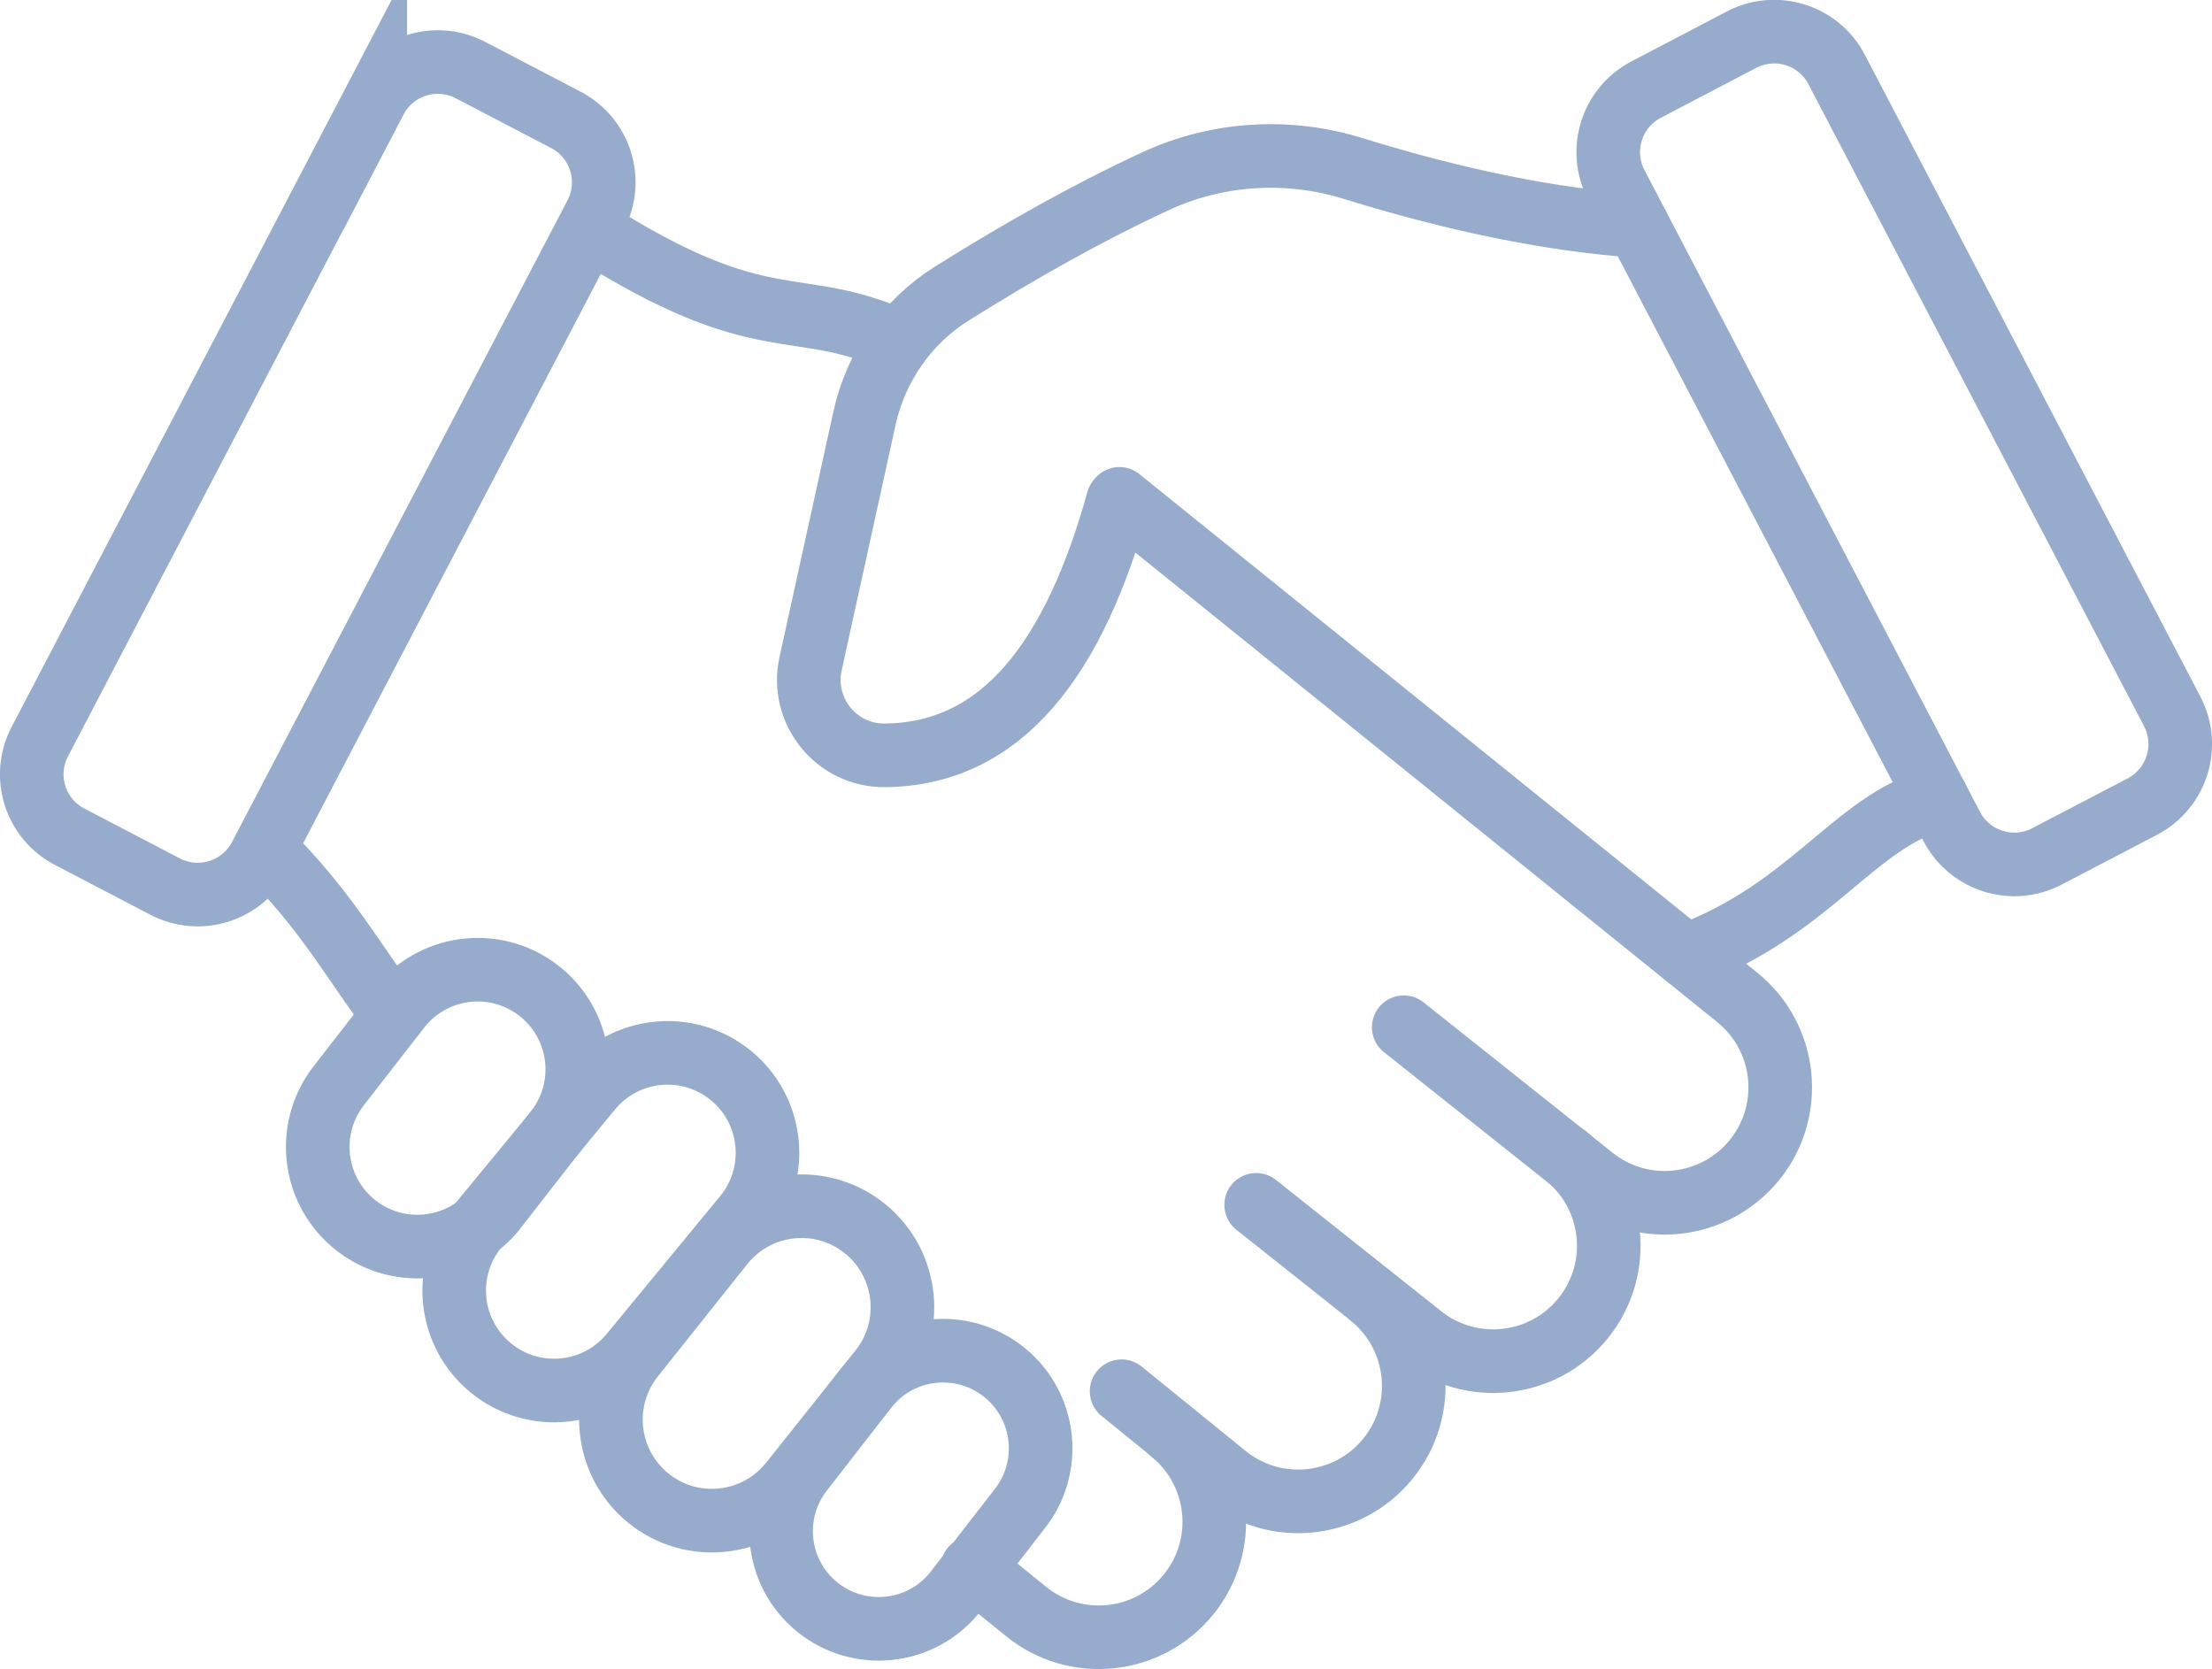 <?xml version="1.0" encoding="UTF-8"?><svg id="_レイヤー_2" xmlns="http://www.w3.org/2000/svg" viewBox="0 0 173.89 131.2"><defs><style>.cls-1{fill:none;stroke:#97accd;stroke-linecap:round;stroke-miterlimit:10;stroke-width:5px;}</style></defs><g id="_デザイン"><g><path class="cls-1" d="M123.11,90.86c3.89,3.16,4.49,8.88,1.33,12.77h0c-3.16,3.89-8.88,4.49-12.77,1.33l-12.92-10.26"/><path class="cls-1" d="M107.78,101.88c3.89,3.16,4.49,8.88,1.33,12.77h0c-3.16,3.89-8.88,4.49-12.77,1.33l-8.17-6.63"/><path class="cls-1" d="M92.1,112.56c3.89,3.16,4.49,8.88,1.33,12.77h0c-3.16,3.89-8.88,4.49-12.77,1.33l-4.22-3.42"/><path class="cls-1" d="M88,39.21l48.59,39.2c3.89,3.16,4.49,8.88,1.33,12.77h0c-3.16,3.89-8.88,4.49-12.77,1.33l-14.8-11.77"/><path class="cls-1" d="M46.35,18.06c13.84,8.79,16.07,5.06,24.33,8.79"/><path class="cls-1" d="M30.94,79.78c-2.98-3.9-5.34-8.35-10.11-12.97"/><path class="cls-1" d="M39.03,94.9l4.74-6.09c2.63-3.44,1.97-8.35-1.46-10.98h0c-3.44-2.63-8.35-1.97-10.98,1.46l-4.74,6.1c-2.63,3.44-1.97,8.35,1.46,10.98h0c3.44,2.63,8.35,1.97,10.98-1.46Z"/><path class="cls-1" d="M49.66,106.39l8.92-10.83c2.73-3.37,2.22-8.31-1.15-11.05h0c-3.37-2.73-8.31-2.22-11.05,1.15l-8.92,10.83c-2.73,3.37-2.22,8.31,1.15,11.05h0c3.37,2.73,8.31,2.22,11.05-1.15Z"/><path class="cls-1" d="M62.13,116.59l7.04-8.84c2.76-3.4,2.24-8.4-1.16-11.17h0c-3.4-2.76-8.4-2.24-11.17,1.16l-7.04,8.84c-2.76,3.4-2.24,8.4,1.16,11.17h0c3.4,2.76,8.4,2.24,11.17-1.16Z"/><path class="cls-1" d="M75.04,125.19l5.05-6.51c2.67-3.29,2.17-8.13-1.12-10.8h0c-3.29-2.67-8.13-2.17-10.8,1.12l-5.05,6.51c-2.67,3.29-2.17,8.13,1.12,10.8h0c3.29,2.67,8.13,2.17,10.8-1.12Z"/><path class="cls-1" d="M152.29,62.78c-6.59,1.83-9.86,8.65-19.75,12.35"/><path class="cls-1" d="M87.89,39.34c-3.4,12.25-9.01,19.96-18.35,20.03-3.79,.03-6.63-3.49-5.82-7.19l4.24-19.31c.89-4.04,3.34-7.58,6.84-9.78,5.44-3.41,10.81-6.43,16.07-8.86,4.85-2.24,10.39-2.57,15.49-.99,8.33,2.58,15.77,4.06,22.39,4.52"/><path class="cls-1" d="M144.39,5.48l26.37,50.43c1.42,2.72,.37,6.07-2.35,7.49l-7.49,3.91c-2.72,1.42-6.07,.37-7.49-2.35L127.06,14.53c-1.42-2.72-.37-6.07,2.35-7.49l7.49-3.92c2.72-1.42,6.07-.37,7.49,2.35Z"/><path class="cls-1" d="M29.5,7.85L3.13,58.29c-1.42,2.72-.37,6.07,2.35,7.48l7.49,3.91c2.72,1.42,6.07,.37,7.49-2.35L46.83,16.9c1.42-2.71,.37-6.07-2.35-7.48l-7.49-3.91c-2.72-1.42-6.07-.37-7.49,2.35Z"/></g></g></svg>